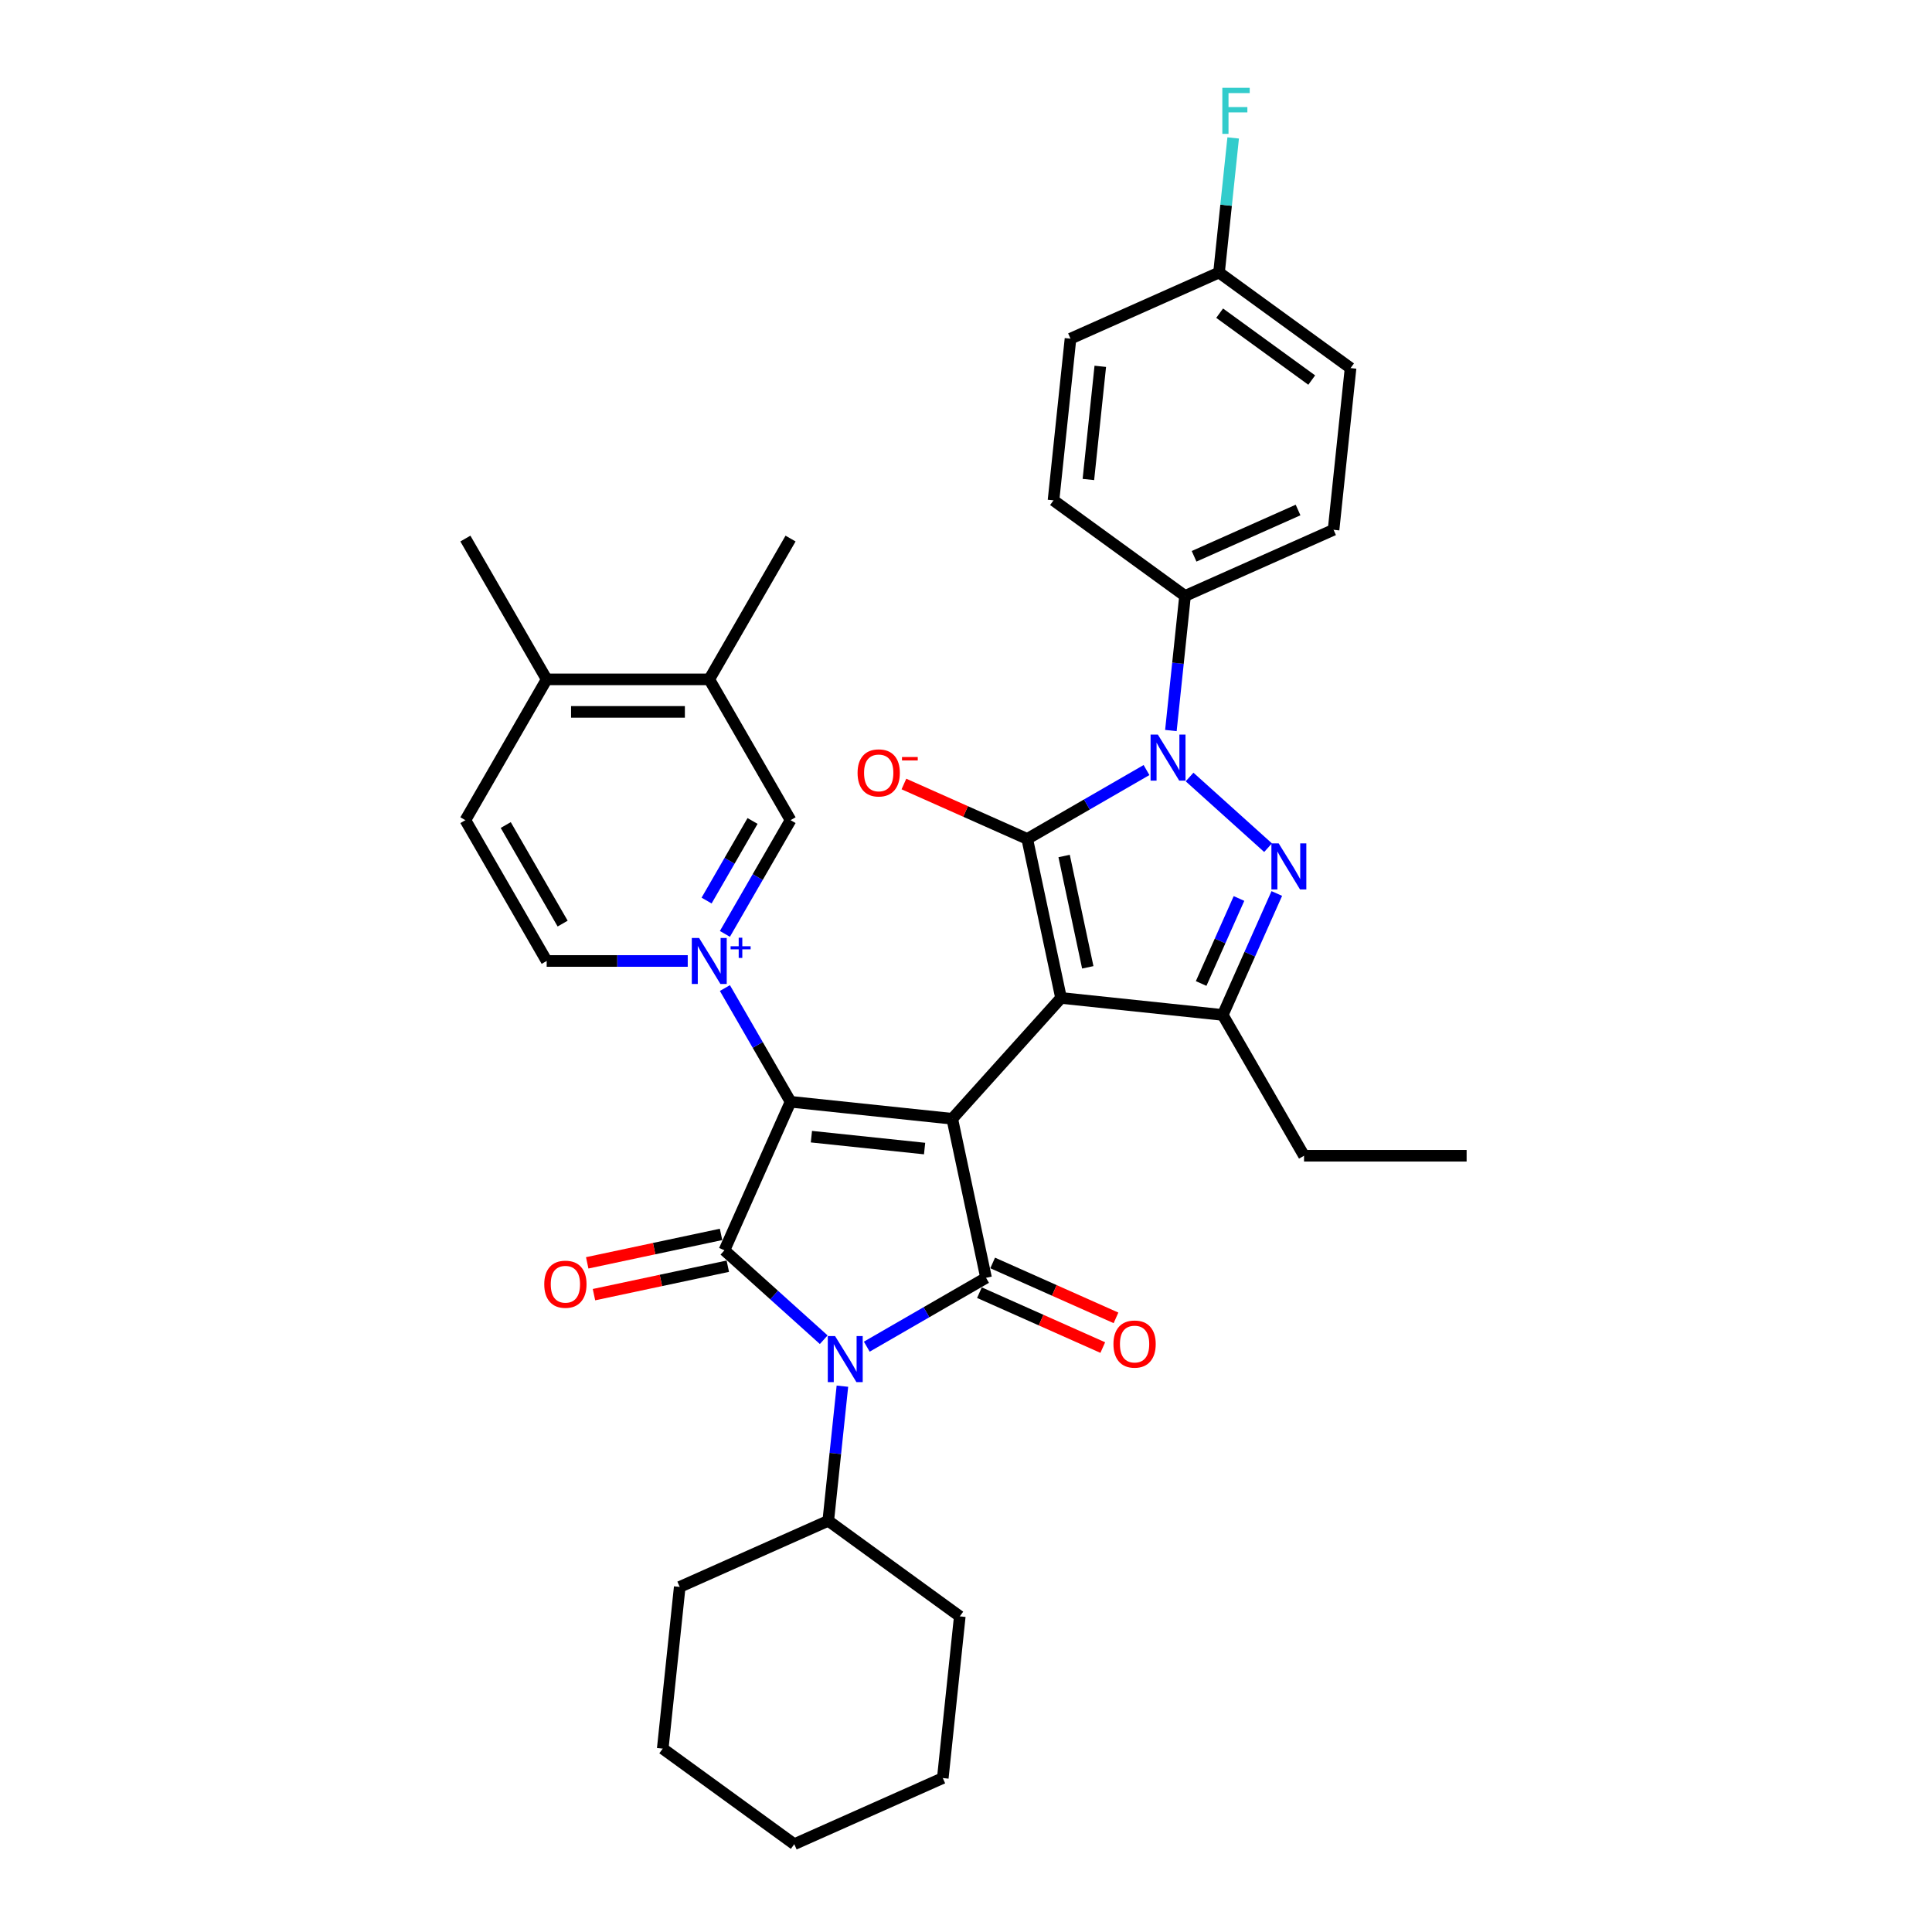 <?xml version='1.0' encoding='iso-8859-1'?>
<svg version='1.1' baseProfile='full'
              xmlns='http://www.w3.org/2000/svg'
                      xmlns:rdkit='http://www.rdkit.org/xml'
                      xmlns:xlink='http://www.w3.org/1999/xlink'
                  xml:space='preserve'
width='1000px' height='1000px' viewBox='0 0 1000 1000'>
<!-- END OF HEADER -->
<rect style='opacity:1.0;fill:#FFFFFF;stroke:none' width='1000' height='1000' x='0' y='0'> </rect>
<path class='bond-0' d='M 492.883,579.074 L 549.194,516.535' style='fill:none;fill-rule:evenodd;stroke:#000000;stroke-width:6px;stroke-linecap:butt;stroke-linejoin:miter;stroke-opacity:1' />
<path class='bond-1' d='M 492.883,579.074 L 409.19,570.277' style='fill:none;fill-rule:evenodd;stroke:#000000;stroke-width:6px;stroke-linecap:butt;stroke-linejoin:miter;stroke-opacity:1' />
<path class='bond-1' d='M 478.57,594.493 L 419.985,588.336' style='fill:none;fill-rule:evenodd;stroke:#000000;stroke-width:6px;stroke-linecap:butt;stroke-linejoin:miter;stroke-opacity:1' />
<path class='bond-3' d='M 492.883,579.074 L 510.38,661.389' style='fill:none;fill-rule:evenodd;stroke:#000000;stroke-width:6px;stroke-linecap:butt;stroke-linejoin:miter;stroke-opacity:1' />
<path class='bond-2' d='M 549.194,516.535 L 531.697,434.22' style='fill:none;fill-rule:evenodd;stroke:#000000;stroke-width:6px;stroke-linecap:butt;stroke-linejoin:miter;stroke-opacity:1' />
<path class='bond-2' d='M 563.032,500.689 L 550.784,443.068' style='fill:none;fill-rule:evenodd;stroke:#000000;stroke-width:6px;stroke-linecap:butt;stroke-linejoin:miter;stroke-opacity:1' />
<path class='bond-9' d='M 549.194,516.535 L 632.887,525.332' style='fill:none;fill-rule:evenodd;stroke:#000000;stroke-width:6px;stroke-linecap:butt;stroke-linejoin:miter;stroke-opacity:1' />
<path class='bond-5' d='M 409.19,570.277 L 374.962,647.156' style='fill:none;fill-rule:evenodd;stroke:#000000;stroke-width:6px;stroke-linecap:butt;stroke-linejoin:miter;stroke-opacity:1' />
<path class='bond-6' d='M 409.19,570.277 L 392.199,540.848' style='fill:none;fill-rule:evenodd;stroke:#000000;stroke-width:6px;stroke-linecap:butt;stroke-linejoin:miter;stroke-opacity:1' />
<path class='bond-6' d='M 392.199,540.848 L 375.208,511.418' style='fill:none;fill-rule:evenodd;stroke:#0000FF;stroke-width:6px;stroke-linecap:butt;stroke-linejoin:miter;stroke-opacity:1' />
<path class='bond-7' d='M 531.697,434.22 L 562.566,416.398' style='fill:none;fill-rule:evenodd;stroke:#000000;stroke-width:6px;stroke-linecap:butt;stroke-linejoin:miter;stroke-opacity:1' />
<path class='bond-7' d='M 562.566,416.398 L 593.435,398.576' style='fill:none;fill-rule:evenodd;stroke:#0000FF;stroke-width:6px;stroke-linecap:butt;stroke-linejoin:miter;stroke-opacity:1' />
<path class='bond-12' d='M 531.697,434.22 L 499.78,420.01' style='fill:none;fill-rule:evenodd;stroke:#000000;stroke-width:6px;stroke-linecap:butt;stroke-linejoin:miter;stroke-opacity:1' />
<path class='bond-12' d='M 499.78,420.01 L 467.862,405.799' style='fill:none;fill-rule:evenodd;stroke:#FF0000;stroke-width:6px;stroke-linecap:butt;stroke-linejoin:miter;stroke-opacity:1' />
<path class='bond-4' d='M 510.38,661.389 L 479.511,679.211' style='fill:none;fill-rule:evenodd;stroke:#000000;stroke-width:6px;stroke-linecap:butt;stroke-linejoin:miter;stroke-opacity:1' />
<path class='bond-4' d='M 479.511,679.211 L 448.643,697.033' style='fill:none;fill-rule:evenodd;stroke:#0000FF;stroke-width:6px;stroke-linecap:butt;stroke-linejoin:miter;stroke-opacity:1' />
<path class='bond-14' d='M 506.957,669.077 L 538.875,683.288' style='fill:none;fill-rule:evenodd;stroke:#000000;stroke-width:6px;stroke-linecap:butt;stroke-linejoin:miter;stroke-opacity:1' />
<path class='bond-14' d='M 538.875,683.288 L 570.792,697.498' style='fill:none;fill-rule:evenodd;stroke:#FF0000;stroke-width:6px;stroke-linecap:butt;stroke-linejoin:miter;stroke-opacity:1' />
<path class='bond-14' d='M 513.803,653.701 L 545.72,667.912' style='fill:none;fill-rule:evenodd;stroke:#000000;stroke-width:6px;stroke-linecap:butt;stroke-linejoin:miter;stroke-opacity:1' />
<path class='bond-14' d='M 545.72,667.912 L 577.638,682.122' style='fill:none;fill-rule:evenodd;stroke:#FF0000;stroke-width:6px;stroke-linecap:butt;stroke-linejoin:miter;stroke-opacity:1' />
<path class='bond-17' d='M 436.027,717.486 L 432.365,752.323' style='fill:none;fill-rule:evenodd;stroke:#0000FF;stroke-width:6px;stroke-linecap:butt;stroke-linejoin:miter;stroke-opacity:1' />
<path class='bond-17' d='M 432.365,752.323 L 428.704,787.159' style='fill:none;fill-rule:evenodd;stroke:#000000;stroke-width:6px;stroke-linecap:butt;stroke-linejoin:miter;stroke-opacity:1' />
<path class='bond-35' d='M 426.359,693.434 L 400.66,670.295' style='fill:none;fill-rule:evenodd;stroke:#0000FF;stroke-width:6px;stroke-linecap:butt;stroke-linejoin:miter;stroke-opacity:1' />
<path class='bond-35' d='M 400.66,670.295 L 374.962,647.156' style='fill:none;fill-rule:evenodd;stroke:#000000;stroke-width:6px;stroke-linecap:butt;stroke-linejoin:miter;stroke-opacity:1' />
<path class='bond-15' d='M 373.212,638.925 L 338.577,646.287' style='fill:none;fill-rule:evenodd;stroke:#000000;stroke-width:6px;stroke-linecap:butt;stroke-linejoin:miter;stroke-opacity:1' />
<path class='bond-15' d='M 338.577,646.287 L 303.941,653.649' style='fill:none;fill-rule:evenodd;stroke:#FF0000;stroke-width:6px;stroke-linecap:butt;stroke-linejoin:miter;stroke-opacity:1' />
<path class='bond-15' d='M 376.711,655.388 L 342.076,662.75' style='fill:none;fill-rule:evenodd;stroke:#000000;stroke-width:6px;stroke-linecap:butt;stroke-linejoin:miter;stroke-opacity:1' />
<path class='bond-15' d='M 342.076,662.75 L 307.44,670.112' style='fill:none;fill-rule:evenodd;stroke:#FF0000;stroke-width:6px;stroke-linecap:butt;stroke-linejoin:miter;stroke-opacity:1' />
<path class='bond-10' d='M 375.208,483.378 L 392.199,453.948' style='fill:none;fill-rule:evenodd;stroke:#0000FF;stroke-width:6px;stroke-linecap:butt;stroke-linejoin:miter;stroke-opacity:1' />
<path class='bond-10' d='M 392.199,453.948 L 409.19,424.518' style='fill:none;fill-rule:evenodd;stroke:#000000;stroke-width:6px;stroke-linecap:butt;stroke-linejoin:miter;stroke-opacity:1' />
<path class='bond-10' d='M 365.729,466.134 L 377.623,445.533' style='fill:none;fill-rule:evenodd;stroke:#0000FF;stroke-width:6px;stroke-linecap:butt;stroke-linejoin:miter;stroke-opacity:1' />
<path class='bond-10' d='M 377.623,445.533 L 389.517,424.932' style='fill:none;fill-rule:evenodd;stroke:#000000;stroke-width:6px;stroke-linecap:butt;stroke-linejoin:miter;stroke-opacity:1' />
<path class='bond-13' d='M 355.971,497.398 L 319.465,497.398' style='fill:none;fill-rule:evenodd;stroke:#0000FF;stroke-width:6px;stroke-linecap:butt;stroke-linejoin:miter;stroke-opacity:1' />
<path class='bond-13' d='M 319.465,497.398 L 282.959,497.398' style='fill:none;fill-rule:evenodd;stroke:#000000;stroke-width:6px;stroke-linecap:butt;stroke-linejoin:miter;stroke-opacity:1' />
<path class='bond-11' d='M 606.05,378.123 L 609.712,343.287' style='fill:none;fill-rule:evenodd;stroke:#0000FF;stroke-width:6px;stroke-linecap:butt;stroke-linejoin:miter;stroke-opacity:1' />
<path class='bond-11' d='M 609.712,343.287 L 613.373,308.45' style='fill:none;fill-rule:evenodd;stroke:#000000;stroke-width:6px;stroke-linecap:butt;stroke-linejoin:miter;stroke-opacity:1' />
<path class='bond-36' d='M 615.719,402.175 L 656.348,438.758' style='fill:none;fill-rule:evenodd;stroke:#0000FF;stroke-width:6px;stroke-linecap:butt;stroke-linejoin:miter;stroke-opacity:1' />
<path class='bond-8' d='M 660.873,462.473 L 646.88,493.903' style='fill:none;fill-rule:evenodd;stroke:#0000FF;stroke-width:6px;stroke-linecap:butt;stroke-linejoin:miter;stroke-opacity:1' />
<path class='bond-8' d='M 646.88,493.903 L 632.887,525.332' style='fill:none;fill-rule:evenodd;stroke:#000000;stroke-width:6px;stroke-linecap:butt;stroke-linejoin:miter;stroke-opacity:1' />
<path class='bond-8' d='M 641.299,465.056 L 631.504,487.057' style='fill:none;fill-rule:evenodd;stroke:#0000FF;stroke-width:6px;stroke-linecap:butt;stroke-linejoin:miter;stroke-opacity:1' />
<path class='bond-8' d='M 631.504,487.057 L 621.709,509.057' style='fill:none;fill-rule:evenodd;stroke:#000000;stroke-width:6px;stroke-linecap:butt;stroke-linejoin:miter;stroke-opacity:1' />
<path class='bond-23' d='M 632.887,525.332 L 674.964,598.211' style='fill:none;fill-rule:evenodd;stroke:#000000;stroke-width:6px;stroke-linecap:butt;stroke-linejoin:miter;stroke-opacity:1' />
<path class='bond-16' d='M 409.19,424.518 L 367.113,351.639' style='fill:none;fill-rule:evenodd;stroke:#000000;stroke-width:6px;stroke-linecap:butt;stroke-linejoin:miter;stroke-opacity:1' />
<path class='bond-20' d='M 613.373,308.45 L 690.252,274.221' style='fill:none;fill-rule:evenodd;stroke:#000000;stroke-width:6px;stroke-linecap:butt;stroke-linejoin:miter;stroke-opacity:1' />
<path class='bond-20' d='M 618.059,287.94 L 671.874,263.98' style='fill:none;fill-rule:evenodd;stroke:#000000;stroke-width:6px;stroke-linecap:butt;stroke-linejoin:miter;stroke-opacity:1' />
<path class='bond-21' d='M 613.373,308.45 L 545.291,258.986' style='fill:none;fill-rule:evenodd;stroke:#000000;stroke-width:6px;stroke-linecap:butt;stroke-linejoin:miter;stroke-opacity:1' />
<path class='bond-19' d='M 282.959,497.398 L 240.882,424.518' style='fill:none;fill-rule:evenodd;stroke:#000000;stroke-width:6px;stroke-linecap:butt;stroke-linejoin:miter;stroke-opacity:1' />
<path class='bond-19' d='M 291.224,478.051 L 261.77,427.035' style='fill:none;fill-rule:evenodd;stroke:#000000;stroke-width:6px;stroke-linecap:butt;stroke-linejoin:miter;stroke-opacity:1' />
<path class='bond-18' d='M 367.113,351.639 L 282.959,351.639' style='fill:none;fill-rule:evenodd;stroke:#000000;stroke-width:6px;stroke-linecap:butt;stroke-linejoin:miter;stroke-opacity:1' />
<path class='bond-18' d='M 354.49,368.47 L 295.582,368.47' style='fill:none;fill-rule:evenodd;stroke:#000000;stroke-width:6px;stroke-linecap:butt;stroke-linejoin:miter;stroke-opacity:1' />
<path class='bond-27' d='M 367.113,351.639 L 409.19,278.759' style='fill:none;fill-rule:evenodd;stroke:#000000;stroke-width:6px;stroke-linecap:butt;stroke-linejoin:miter;stroke-opacity:1' />
<path class='bond-29' d='M 428.704,787.159 L 351.825,821.388' style='fill:none;fill-rule:evenodd;stroke:#000000;stroke-width:6px;stroke-linecap:butt;stroke-linejoin:miter;stroke-opacity:1' />
<path class='bond-30' d='M 428.704,787.159 L 496.786,836.624' style='fill:none;fill-rule:evenodd;stroke:#000000;stroke-width:6px;stroke-linecap:butt;stroke-linejoin:miter;stroke-opacity:1' />
<path class='bond-28' d='M 282.959,351.639 L 240.882,278.759' style='fill:none;fill-rule:evenodd;stroke:#000000;stroke-width:6px;stroke-linecap:butt;stroke-linejoin:miter;stroke-opacity:1' />
<path class='bond-37' d='M 282.959,351.639 L 240.882,424.518' style='fill:none;fill-rule:evenodd;stroke:#000000;stroke-width:6px;stroke-linecap:butt;stroke-linejoin:miter;stroke-opacity:1' />
<path class='bond-24' d='M 690.252,274.221 L 699.048,190.528' style='fill:none;fill-rule:evenodd;stroke:#000000;stroke-width:6px;stroke-linecap:butt;stroke-linejoin:miter;stroke-opacity:1' />
<path class='bond-25' d='M 545.291,258.986 L 554.087,175.292' style='fill:none;fill-rule:evenodd;stroke:#000000;stroke-width:6px;stroke-linecap:butt;stroke-linejoin:miter;stroke-opacity:1' />
<path class='bond-25' d='M 563.349,248.191 L 569.507,189.606' style='fill:none;fill-rule:evenodd;stroke:#000000;stroke-width:6px;stroke-linecap:butt;stroke-linejoin:miter;stroke-opacity:1' />
<path class='bond-22' d='M 630.966,141.064 L 554.087,175.292' style='fill:none;fill-rule:evenodd;stroke:#000000;stroke-width:6px;stroke-linecap:butt;stroke-linejoin:miter;stroke-opacity:1' />
<path class='bond-26' d='M 630.966,141.064 L 634.627,106.227' style='fill:none;fill-rule:evenodd;stroke:#000000;stroke-width:6px;stroke-linecap:butt;stroke-linejoin:miter;stroke-opacity:1' />
<path class='bond-26' d='M 634.627,106.227 L 638.289,71.391' style='fill:none;fill-rule:evenodd;stroke:#33CCCC;stroke-width:6px;stroke-linecap:butt;stroke-linejoin:miter;stroke-opacity:1' />
<path class='bond-38' d='M 630.966,141.064 L 699.048,190.528' style='fill:none;fill-rule:evenodd;stroke:#000000;stroke-width:6px;stroke-linecap:butt;stroke-linejoin:miter;stroke-opacity:1' />
<path class='bond-38' d='M 631.285,162.1 L 678.943,196.725' style='fill:none;fill-rule:evenodd;stroke:#000000;stroke-width:6px;stroke-linecap:butt;stroke-linejoin:miter;stroke-opacity:1' />
<path class='bond-31' d='M 674.964,598.211 L 759.118,598.211' style='fill:none;fill-rule:evenodd;stroke:#000000;stroke-width:6px;stroke-linecap:butt;stroke-linejoin:miter;stroke-opacity:1' />
<path class='bond-33' d='M 351.825,821.388 L 343.029,905.081' style='fill:none;fill-rule:evenodd;stroke:#000000;stroke-width:6px;stroke-linecap:butt;stroke-linejoin:miter;stroke-opacity:1' />
<path class='bond-32' d='M 496.786,836.624 L 487.99,920.317' style='fill:none;fill-rule:evenodd;stroke:#000000;stroke-width:6px;stroke-linecap:butt;stroke-linejoin:miter;stroke-opacity:1' />
<path class='bond-34' d='M 487.99,920.317 L 411.111,954.545' style='fill:none;fill-rule:evenodd;stroke:#000000;stroke-width:6px;stroke-linecap:butt;stroke-linejoin:miter;stroke-opacity:1' />
<path class='bond-39' d='M 343.029,905.081 L 411.111,954.545' style='fill:none;fill-rule:evenodd;stroke:#000000;stroke-width:6px;stroke-linecap:butt;stroke-linejoin:miter;stroke-opacity:1' />
<path  class='atom-5' d='M 432.232 691.55
L 440.042 704.173
Q 440.816 705.419, 442.062 707.674
Q 443.307 709.929, 443.374 710.064
L 443.374 691.55
L 446.539 691.55
L 446.539 715.382
L 443.273 715.382
L 434.892 701.581
Q 433.916 699.965, 432.872 698.114
Q 431.862 696.263, 431.559 695.69
L 431.559 715.382
L 428.462 715.382
L 428.462 691.55
L 432.232 691.55
' fill='#0000FF'/>
<path  class='atom-7' d='M 361.845 485.482
L 369.655 498.105
Q 370.429 499.35, 371.674 501.606
Q 372.92 503.861, 372.987 503.996
L 372.987 485.482
L 376.151 485.482
L 376.151 509.314
L 372.886 509.314
L 364.505 495.513
Q 363.528 493.897, 362.485 492.046
Q 361.475 490.194, 361.172 489.622
L 361.172 509.314
L 358.075 509.314
L 358.075 485.482
L 361.845 485.482
' fill='#0000FF'/>
<path  class='atom-7' d='M 378.151 489.778
L 382.35 489.778
L 382.35 485.356
L 384.216 485.356
L 384.216 489.778
L 388.526 489.778
L 388.526 491.377
L 384.216 491.377
L 384.216 495.821
L 382.35 495.821
L 382.35 491.377
L 378.151 491.377
L 378.151 489.778
' fill='#0000FF'/>
<path  class='atom-8' d='M 599.308 380.227
L 607.118 392.85
Q 607.892 394.096, 609.138 396.351
Q 610.383 398.606, 610.45 398.741
L 610.45 380.227
L 613.615 380.227
L 613.615 404.059
L 610.35 404.059
L 601.968 390.258
Q 600.992 388.642, 599.948 386.791
Q 598.938 384.94, 598.635 384.367
L 598.635 404.059
L 595.538 404.059
L 595.538 380.227
L 599.308 380.227
' fill='#0000FF'/>
<path  class='atom-9' d='M 661.847 436.537
L 669.657 449.16
Q 670.431 450.406, 671.676 452.661
Q 672.922 454.916, 672.989 455.051
L 672.989 436.537
L 676.153 436.537
L 676.153 460.369
L 672.888 460.369
L 664.506 446.568
Q 663.53 444.952, 662.487 443.101
Q 661.477 441.25, 661.174 440.677
L 661.174 460.369
L 658.077 460.369
L 658.077 436.537
L 661.847 436.537
' fill='#0000FF'/>
<path  class='atom-13' d='M 443.878 400.059
Q 443.878 394.336, 446.706 391.139
Q 449.533 387.941, 454.818 387.941
Q 460.103 387.941, 462.931 391.139
Q 465.758 394.336, 465.758 400.059
Q 465.758 405.849, 462.897 409.148
Q 460.036 412.413, 454.818 412.413
Q 449.567 412.413, 446.706 409.148
Q 443.878 405.882, 443.878 400.059
M 454.818 409.72
Q 458.454 409.72, 460.406 407.296
Q 462.392 404.839, 462.392 400.059
Q 462.392 395.38, 460.406 393.024
Q 458.454 390.634, 454.818 390.634
Q 451.183 390.634, 449.197 392.99
Q 447.244 395.346, 447.244 400.059
Q 447.244 404.873, 449.197 407.296
Q 451.183 409.72, 454.818 409.72
' fill='#FF0000'/>
<path  class='atom-13' d='M 466.869 391.831
L 475.023 391.831
L 475.023 393.608
L 466.869 393.608
L 466.869 391.831
' fill='#FF0000'/>
<path  class='atom-15' d='M 576.319 695.685
Q 576.319 689.963, 579.146 686.765
Q 581.974 683.567, 587.259 683.567
Q 592.544 683.567, 595.371 686.765
Q 598.199 689.963, 598.199 695.685
Q 598.199 701.475, 595.337 704.774
Q 592.476 708.039, 587.259 708.039
Q 582.007 708.039, 579.146 704.774
Q 576.319 701.508, 576.319 695.685
M 587.259 705.346
Q 590.894 705.346, 592.847 702.922
Q 594.833 700.465, 594.833 695.685
Q 594.833 691.006, 592.847 688.65
Q 590.894 686.26, 587.259 686.26
Q 583.623 686.26, 581.637 688.616
Q 579.685 690.972, 579.685 695.685
Q 579.685 700.499, 581.637 702.922
Q 583.623 705.346, 587.259 705.346
' fill='#FF0000'/>
<path  class='atom-16' d='M 281.707 664.72
Q 281.707 658.998, 284.534 655.8
Q 287.362 652.602, 292.647 652.602
Q 297.932 652.602, 300.759 655.8
Q 303.587 658.998, 303.587 664.72
Q 303.587 670.51, 300.725 673.809
Q 297.864 677.074, 292.647 677.074
Q 287.395 677.074, 284.534 673.809
Q 281.707 670.544, 281.707 664.72
M 292.647 674.381
Q 296.282 674.381, 298.235 671.957
Q 300.221 669.5, 300.221 664.72
Q 300.221 660.041, 298.235 657.685
Q 296.282 655.295, 292.647 655.295
Q 289.011 655.295, 287.025 657.651
Q 285.073 660.007, 285.073 664.72
Q 285.073 669.534, 287.025 671.957
Q 289.011 674.381, 292.647 674.381
' fill='#FF0000'/>
<path  class='atom-27' d='M 632.677 45.455
L 646.848 45.455
L 646.848 48.181
L 635.875 48.181
L 635.875 55.418
L 645.636 55.418
L 645.636 58.179
L 635.875 58.179
L 635.875 69.287
L 632.677 69.287
L 632.677 45.455
' fill='#33CCCC'/>
</svg>

